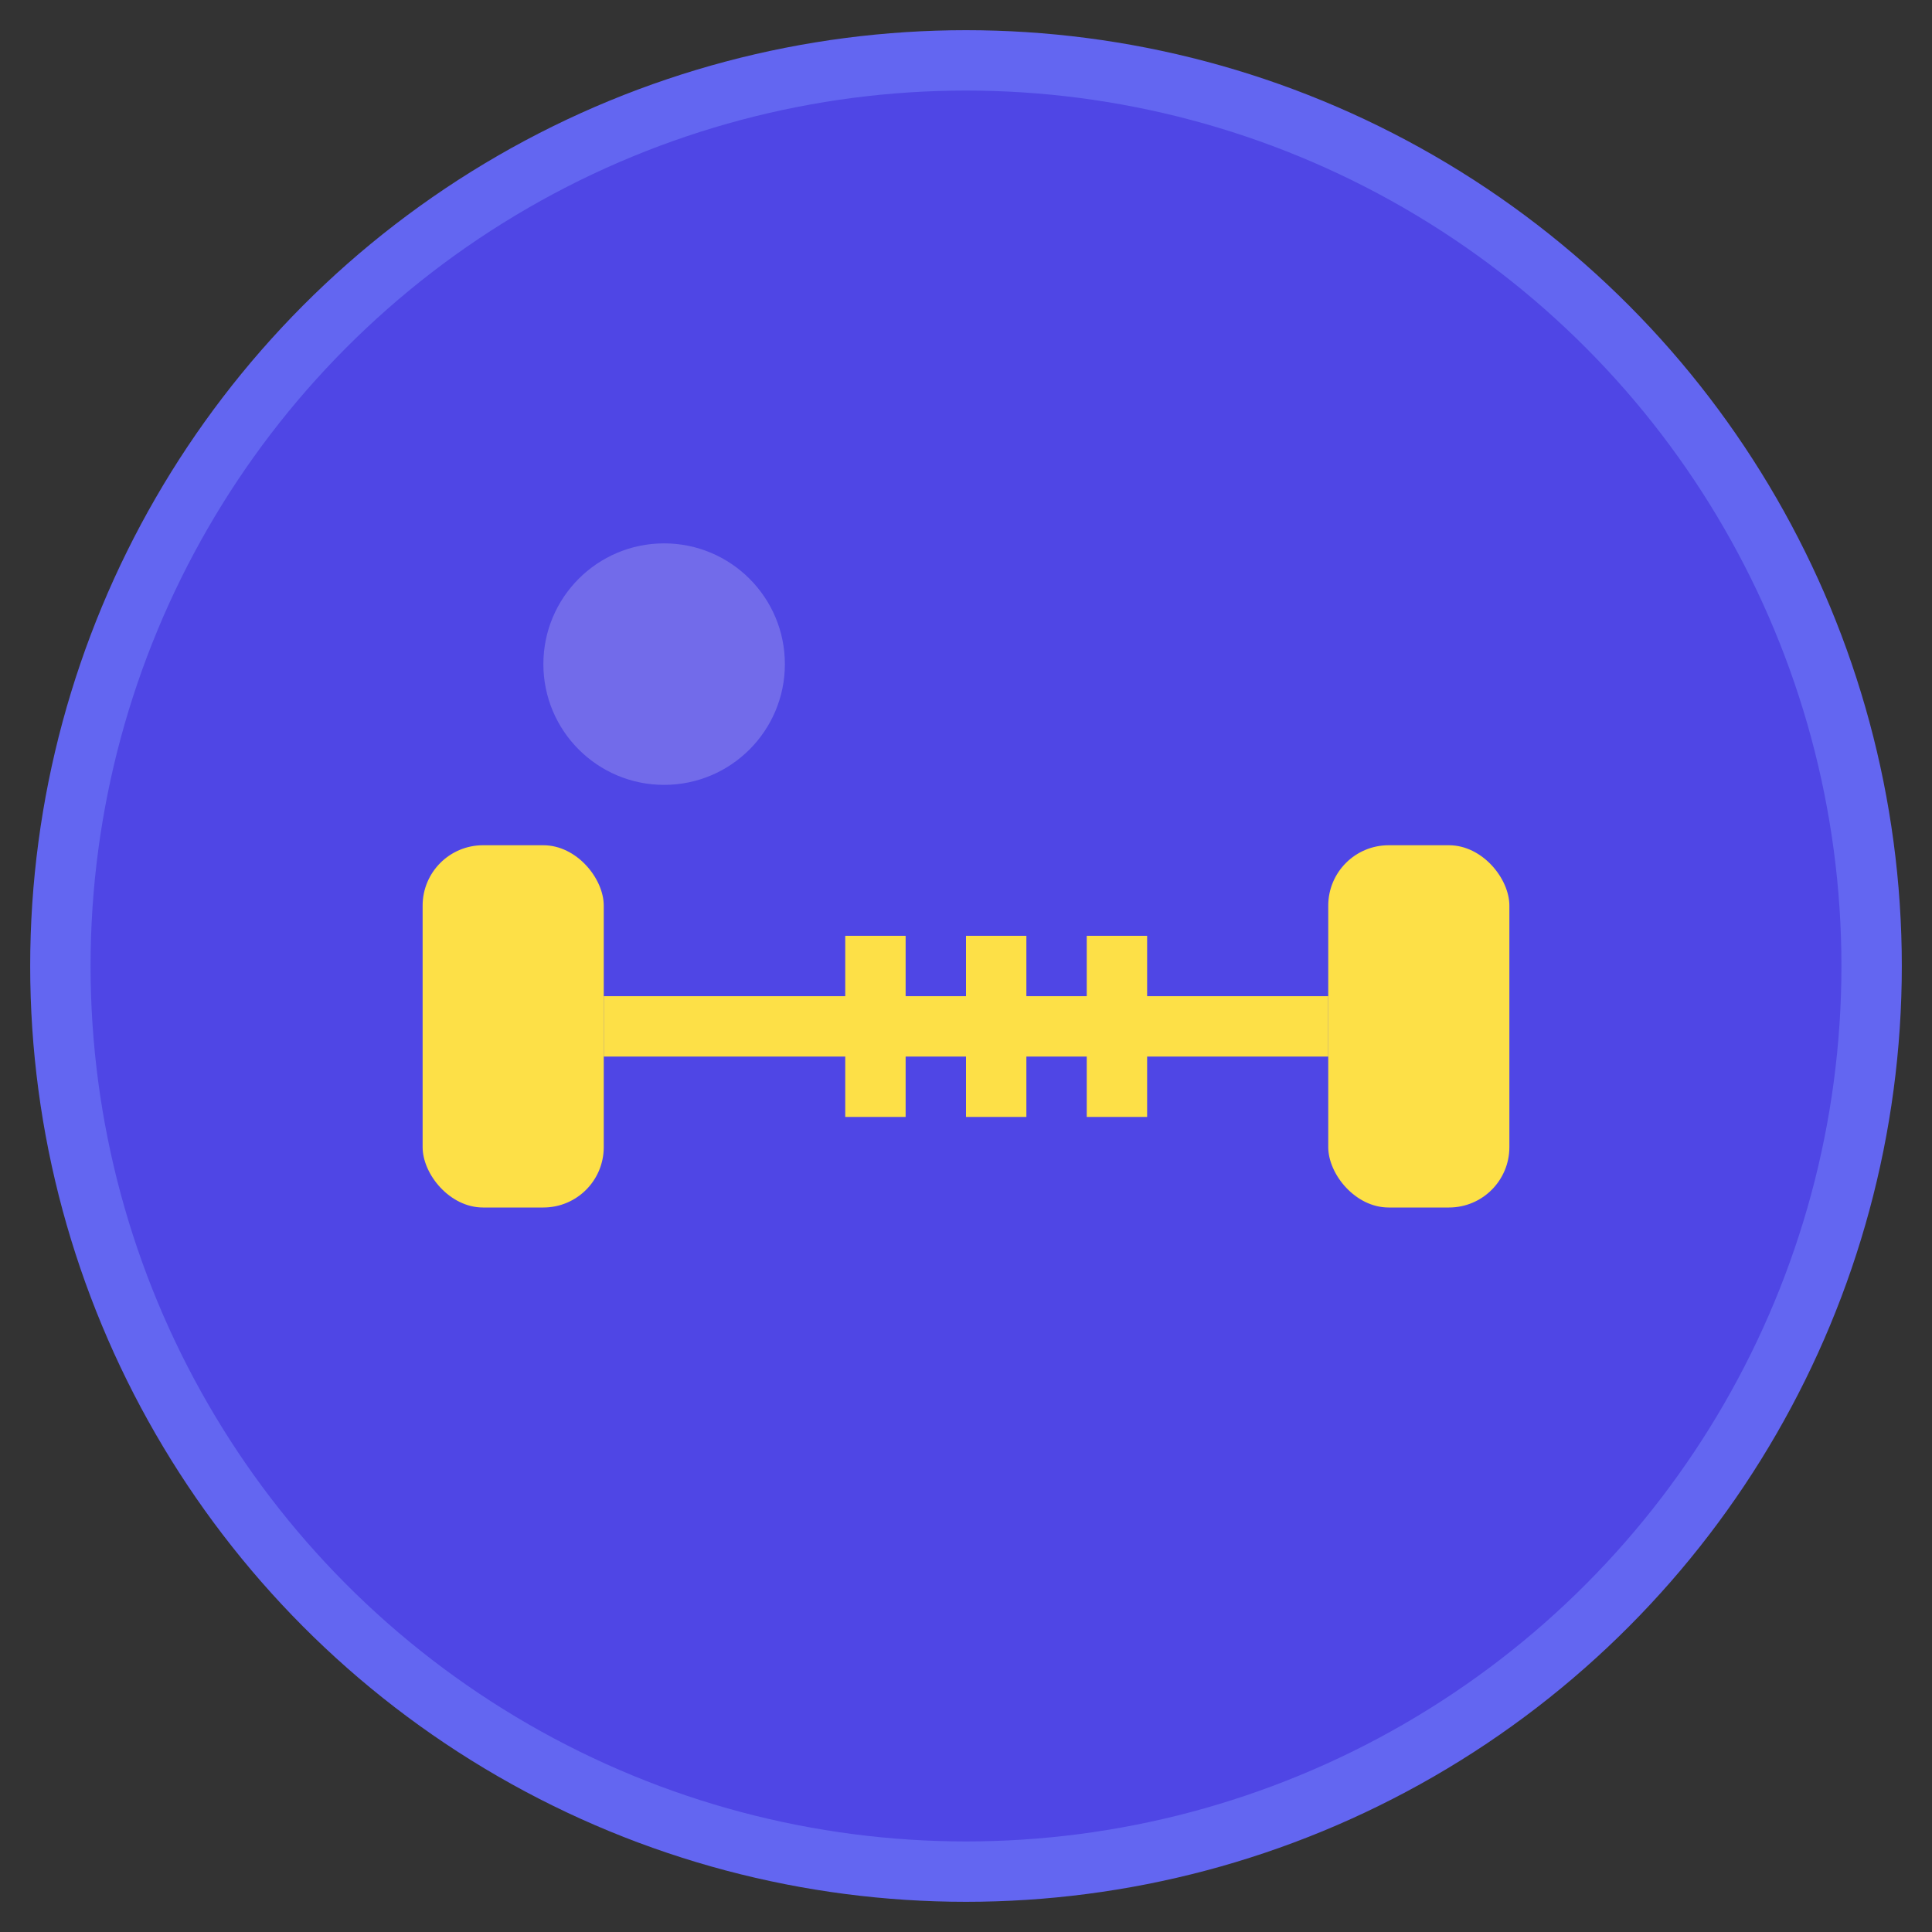 <svg width="32" height="32" viewBox="0 0 32 32" fill="none" xmlns="http://www.w3.org/2000/svg">
  <rect x="0" y="0" width="32" height="32" fill="#333333" stroke="none"/>
  <!-- Background circle -->
  <circle cx="16" cy="16" r="15" fill="#4F46E5" stroke="#6366F1" stroke-width="1"/>
  
  <!-- Fitness dumbbell icon -->
  <g transform="translate(6, 12)">
    <!-- Left weight -->
    <rect x="1" y="2" width="3" height="6" rx="1" fill="#FDE047"/>
    <!-- Right weight -->
    <rect x="16" y="2" width="3" height="6" rx="1" fill="#FDE047"/>
    <!-- Bar -->
    <rect x="4" y="4.5" width="12" height="1" fill="#FDE047"/>
    <!-- Center grips -->
    <rect x="8" y="3.5" width="1" height="3" fill="#FDE047"/>
    <rect x="10" y="3.5" width="1" height="3" fill="#FDE047"/>
    <rect x="12" y="3.5" width="1" height="3" fill="#FDE047"/>
  </g>
  
  <!-- Subtle highlight -->
  <circle cx="11" cy="11" r="2" fill="#FFFFFF" opacity="0.2"/>
</svg>